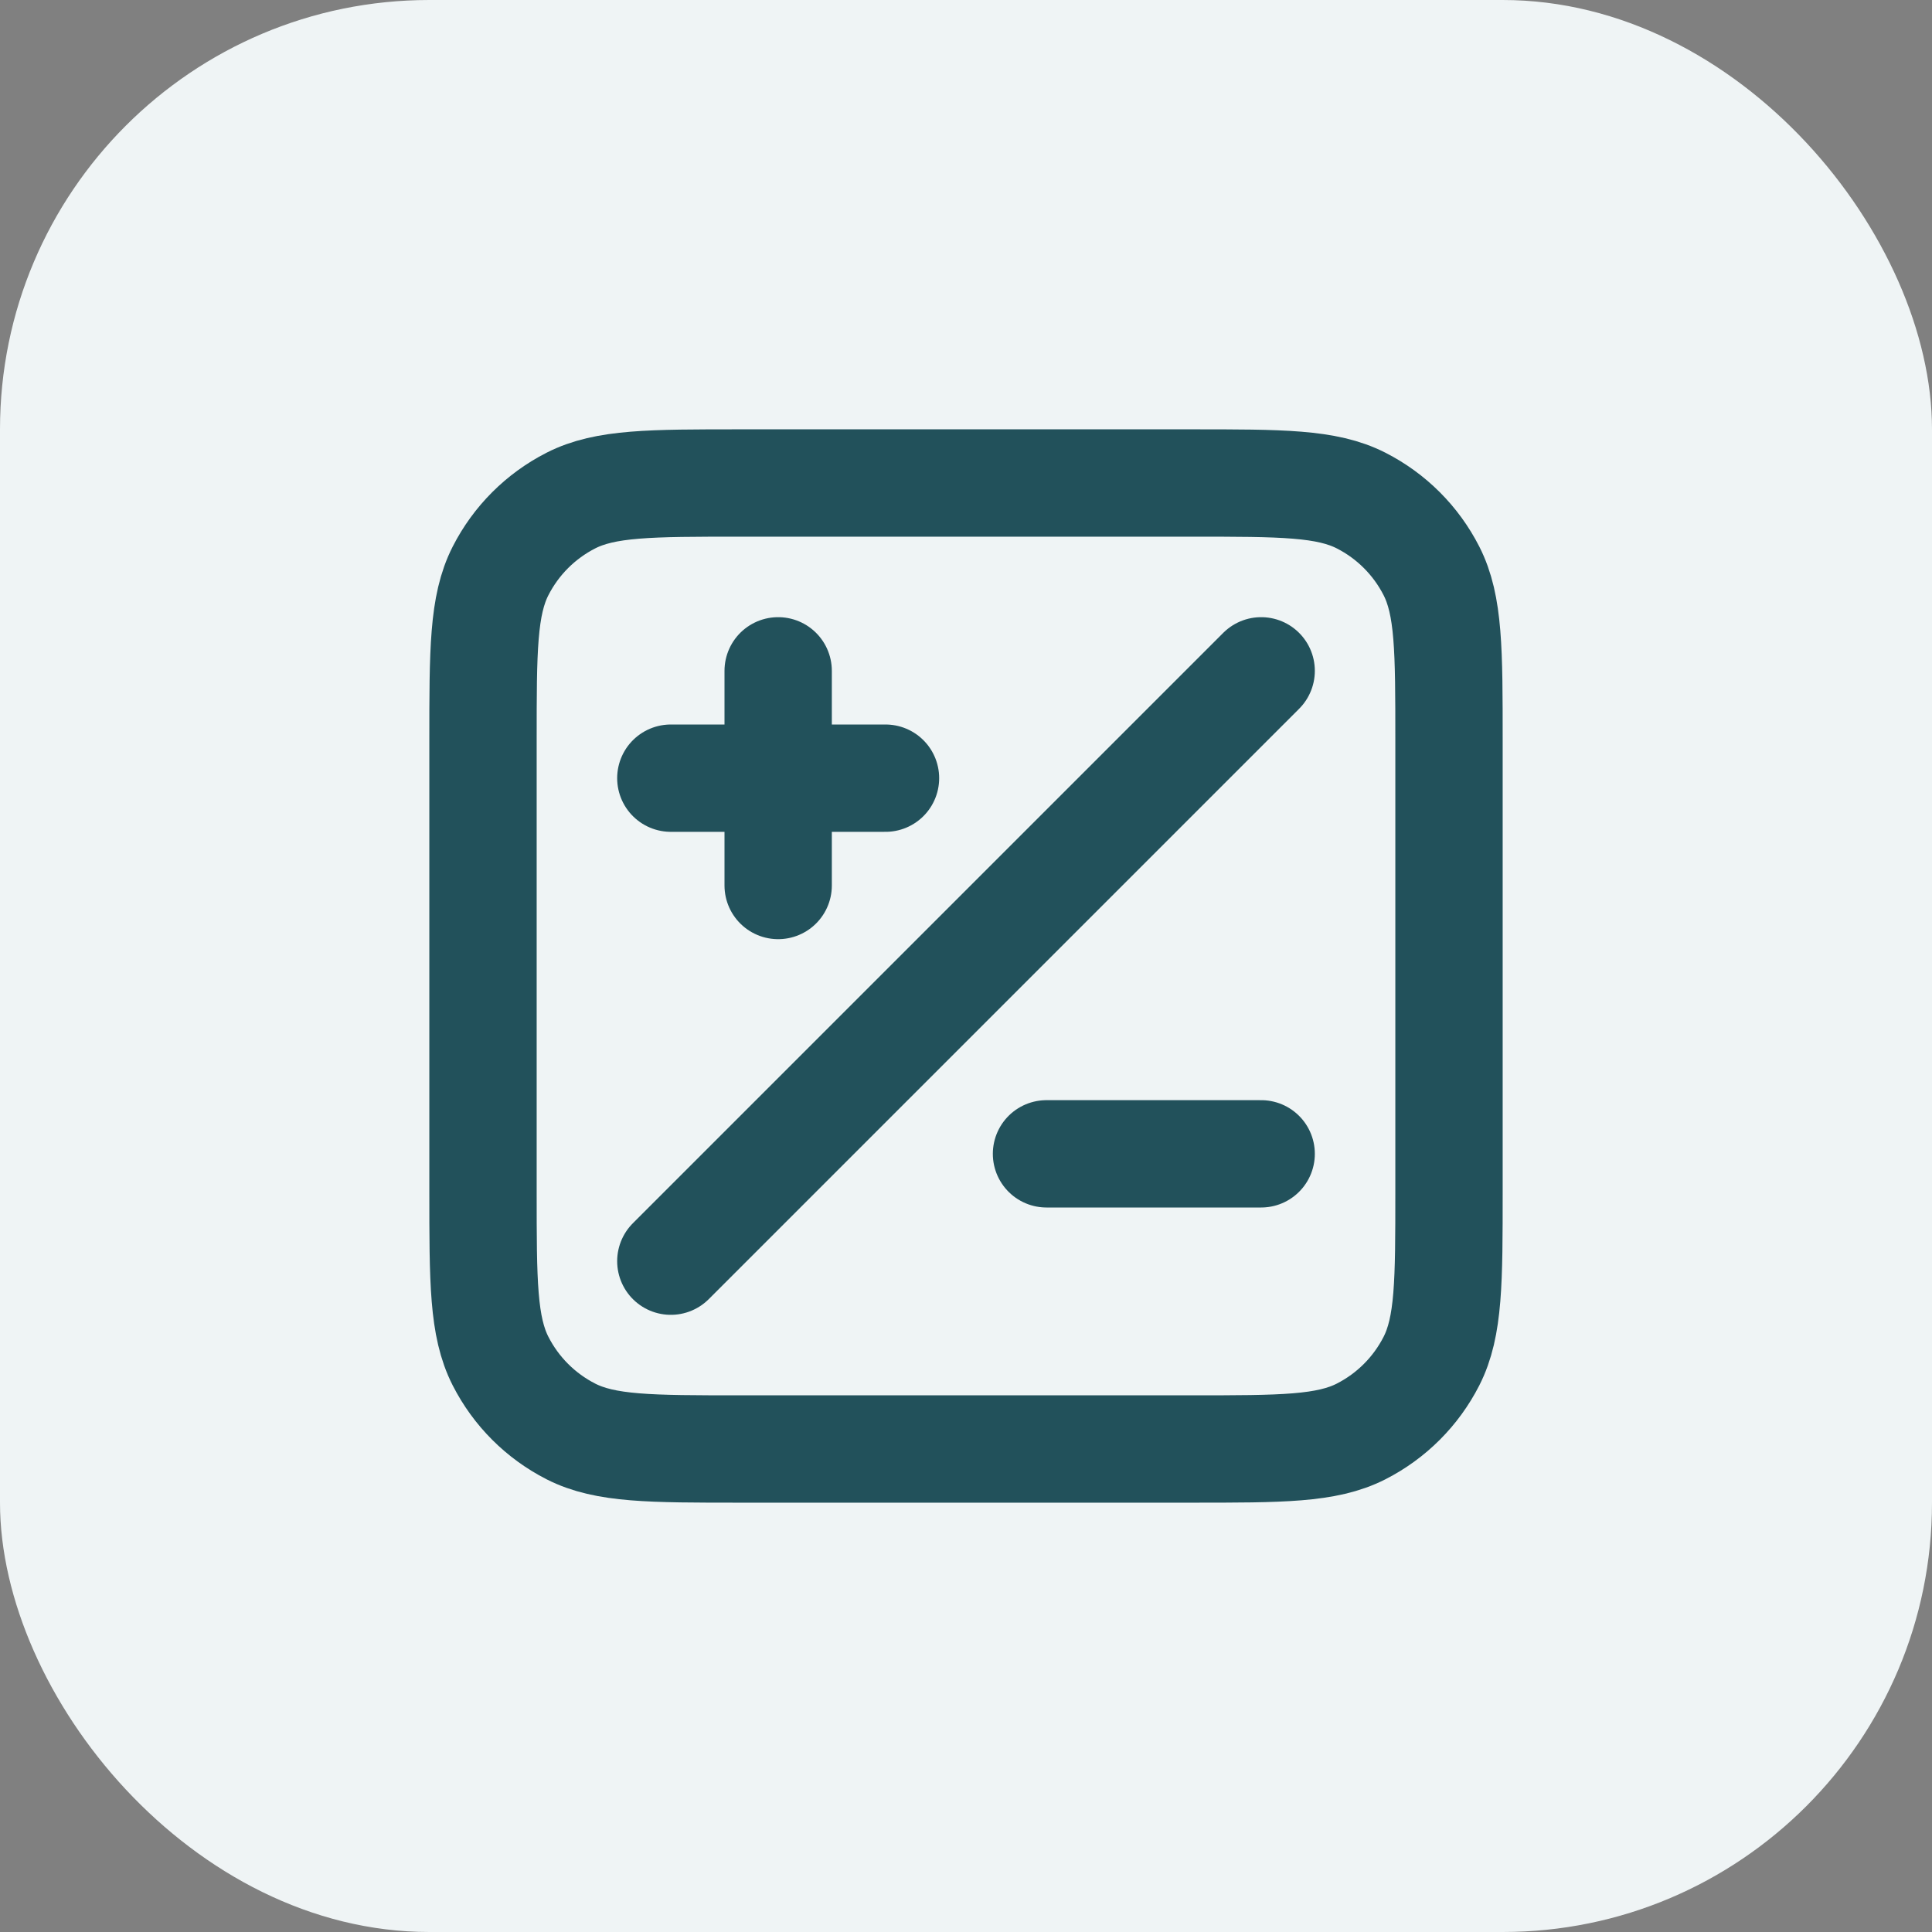 <svg xmlns="http://www.w3.org/2000/svg" width="36" height="36" viewBox="0 0 36 36" fill="none"><rect x="0" y="0" width="36" height="36" fill="#808080" stroke="none"/><rect width="36" height="36" rx="8" fill="#EFF4F5"></rect><path d="M23.5 12.5L12.5 23.5M14.5 16.5V12.5M12.5 14.5H16.5M19.5 21.5H23.5M13.8 27H22.2C23.88 27 24.72 27 25.362 26.673C25.927 26.385 26.385 25.927 26.673 25.362C27 24.72 27 23.88 27 22.2V13.8C27 12.12 27 11.28 26.673 10.638C26.385 10.073 25.927 9.615 25.362 9.327C24.72 9 23.88 9 22.2 9H13.8C12.12 9 11.28 9 10.638 9.327C10.073 9.615 9.615 10.073 9.327 10.638C9 11.28 9 12.12 9 13.8V22.2C9 23.88 9 24.72 9.327 25.362C9.615 25.927 10.073 26.385 10.638 26.673C11.28 27 12.12 27 13.8 27Z" stroke="#22515B" stroke-width="2" stroke-linecap="round" stroke-linejoin="round"></path></svg>
